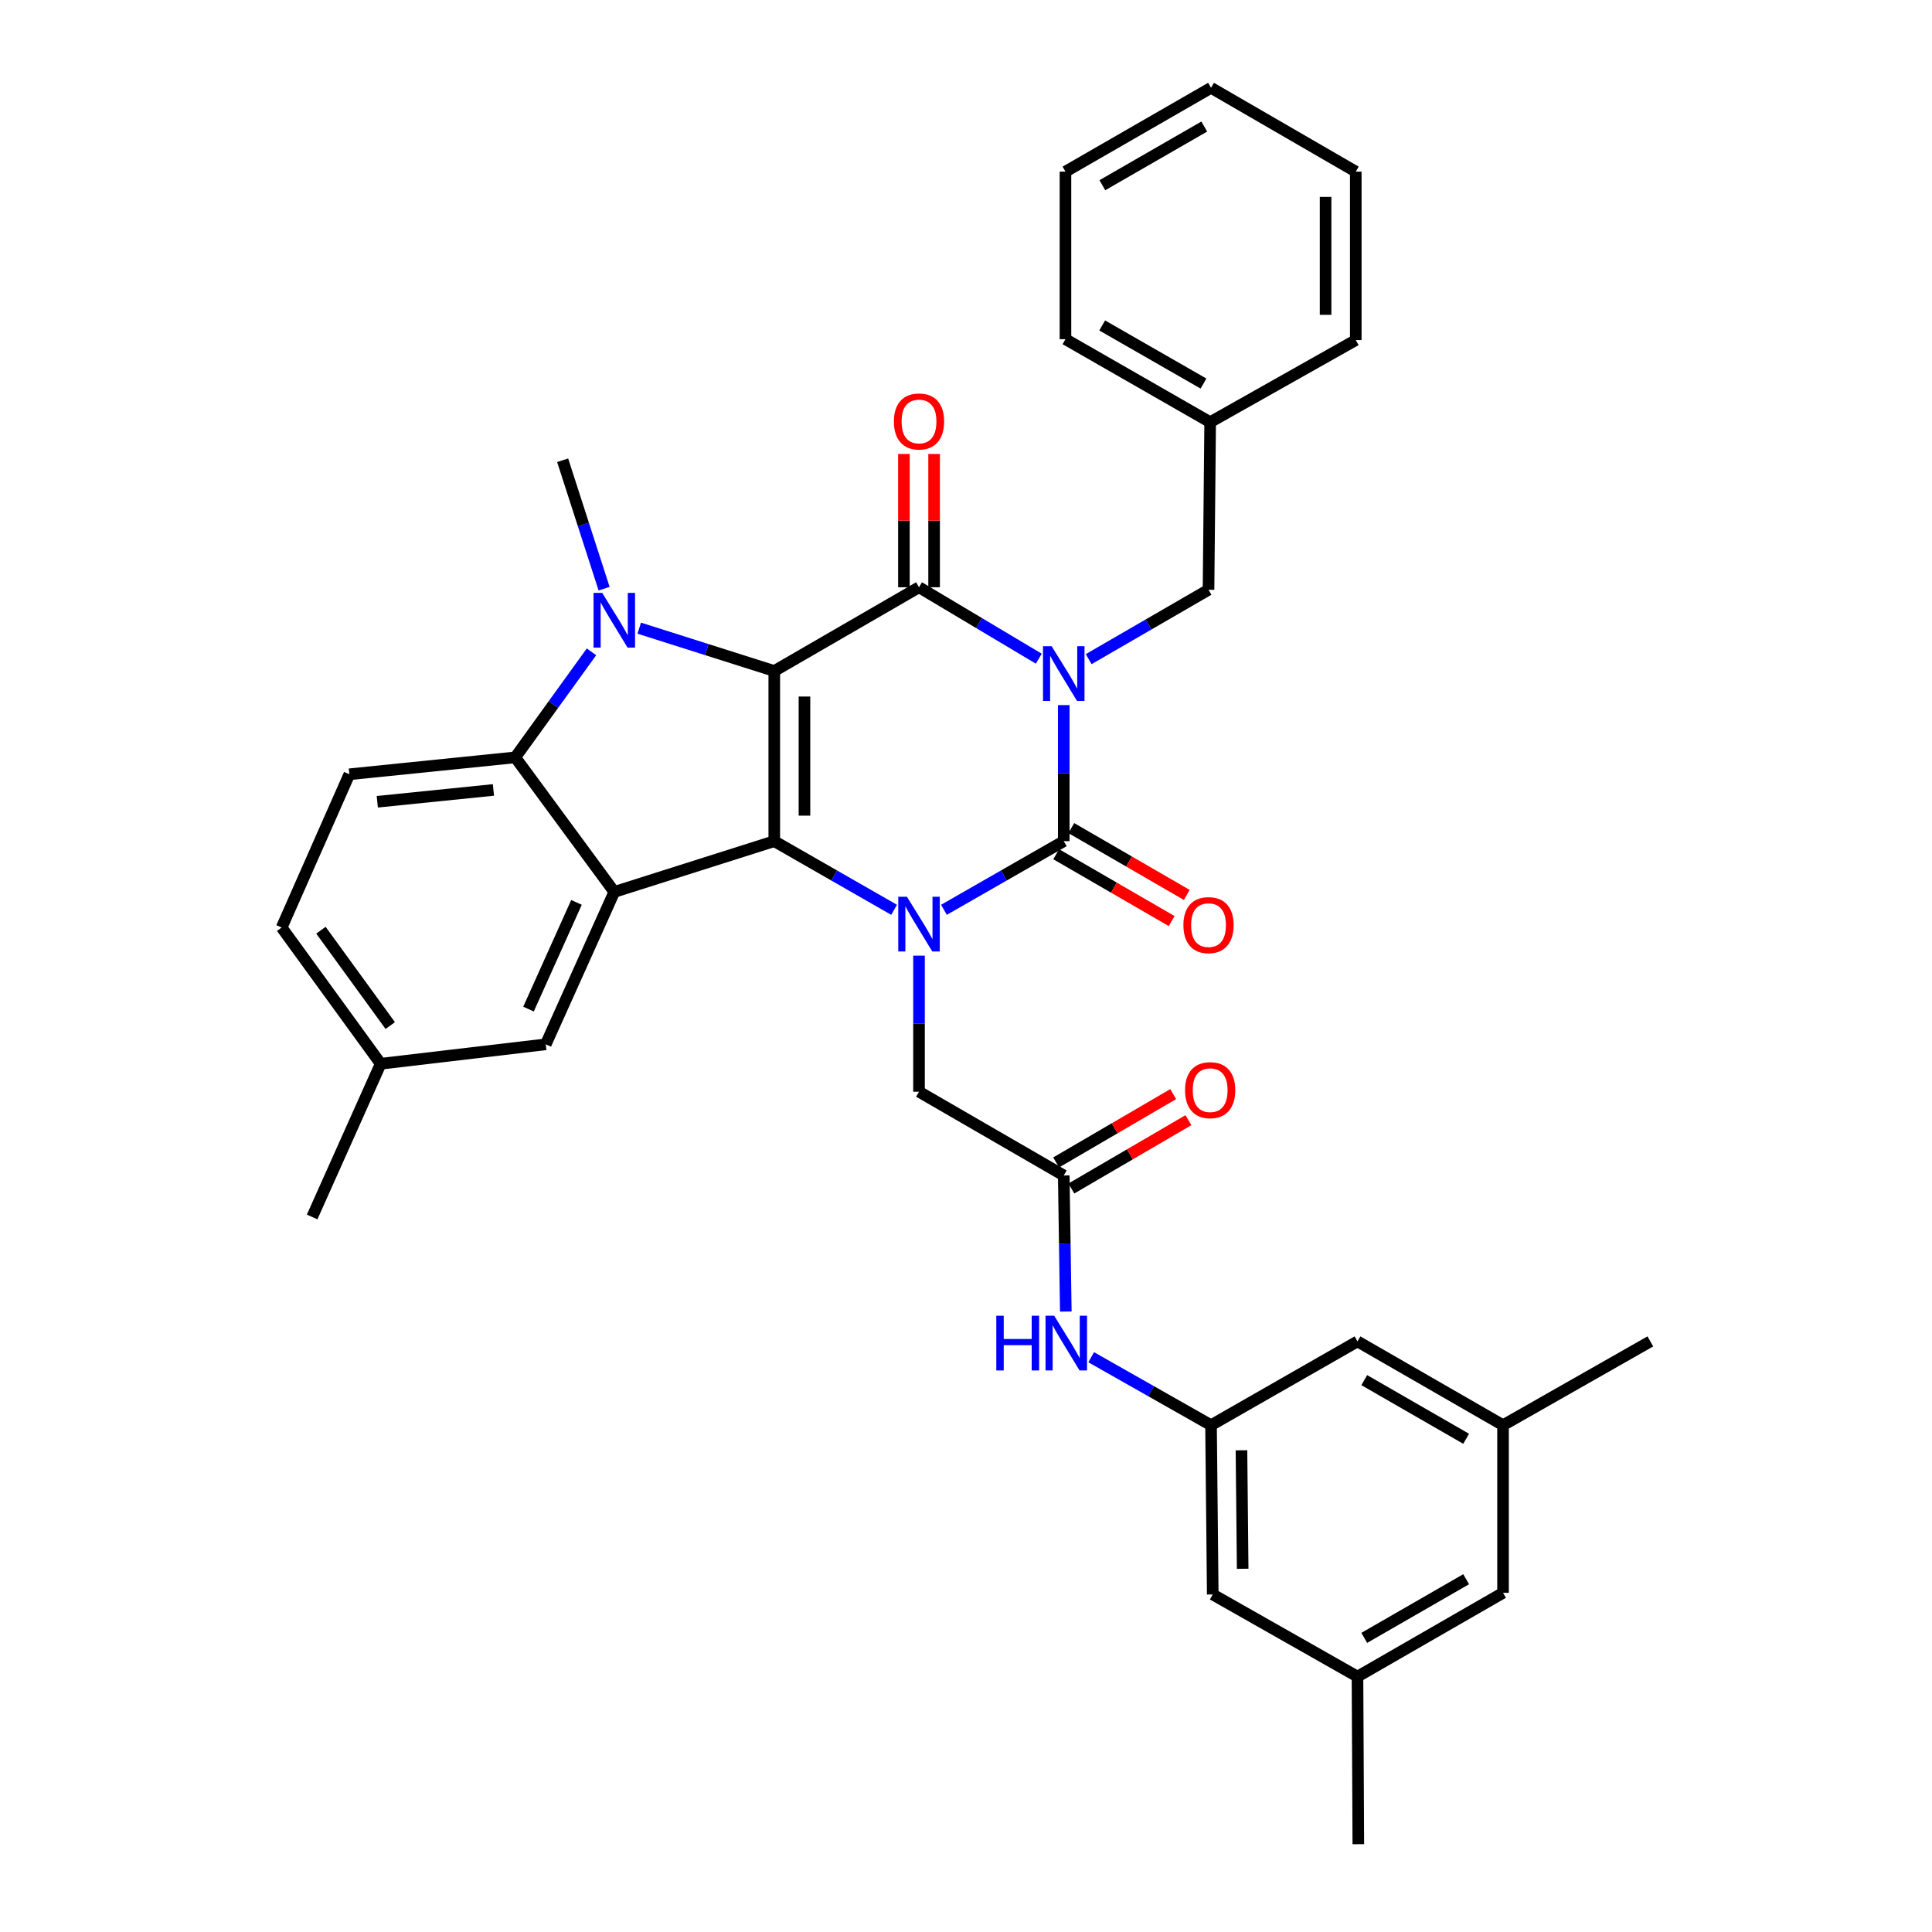 <?xml version='1.0' encoding='iso-8859-1'?>
<svg version='1.1' baseProfile='full'
              xmlns='http://www.w3.org/2000/svg'
                      xmlns:rdkit='http://www.rdkit.org/xml'
                      xmlns:xlink='http://www.w3.org/1999/xlink'
                  xml:space='preserve'
width='1000px' height='1000px' viewBox='0 0 1000 1000'>
<!-- END OF HEADER -->
<rect style='opacity:1.0;fill:#FFFFFF;stroke:none' width='1000' height='1000' x='0' y='0'> </rect>
<path class='bond-1' d='M 400.763,347.313 L 400.763,435.387' style='fill:none;fill-rule:evenodd;stroke:#000000;stroke-width:6px;stroke-linecap:butt;stroke-linejoin:miter;stroke-opacity:1' />
<path class='bond-1' d='M 416.387,360.524 L 416.387,422.176' style='fill:none;fill-rule:evenodd;stroke:#000000;stroke-width:6px;stroke-linecap:butt;stroke-linejoin:miter;stroke-opacity:1' />
<path class='bond-2' d='M 400.763,347.313 L 475.679,303.966' style='fill:none;fill-rule:evenodd;stroke:#000000;stroke-width:6px;stroke-linecap:butt;stroke-linejoin:miter;stroke-opacity:1' />
<path class='bond-5' d='M 400.763,347.313 L 365.817,336.225' style='fill:none;fill-rule:evenodd;stroke:#000000;stroke-width:6px;stroke-linecap:butt;stroke-linejoin:miter;stroke-opacity:1' />
<path class='bond-5' d='M 365.817,336.225 L 330.87,325.136' style='fill:none;fill-rule:evenodd;stroke:#0000FF;stroke-width:6px;stroke-linecap:butt;stroke-linejoin:miter;stroke-opacity:1' />
<path class='bond-0' d='M 537.674,340.936 L 506.677,322.451' style='fill:none;fill-rule:evenodd;stroke:#0000FF;stroke-width:6px;stroke-linecap:butt;stroke-linejoin:miter;stroke-opacity:1' />
<path class='bond-0' d='M 506.677,322.451 L 475.679,303.966' style='fill:none;fill-rule:evenodd;stroke:#000000;stroke-width:6px;stroke-linecap:butt;stroke-linejoin:miter;stroke-opacity:1' />
<path class='bond-3' d='M 550.595,364.97 L 550.595,400.179' style='fill:none;fill-rule:evenodd;stroke:#0000FF;stroke-width:6px;stroke-linecap:butt;stroke-linejoin:miter;stroke-opacity:1' />
<path class='bond-3' d='M 550.595,400.179 L 550.595,435.387' style='fill:none;fill-rule:evenodd;stroke:#000000;stroke-width:6px;stroke-linecap:butt;stroke-linejoin:miter;stroke-opacity:1' />
<path class='bond-10' d='M 563.499,341.17 L 594.514,323.215' style='fill:none;fill-rule:evenodd;stroke:#0000FF;stroke-width:6px;stroke-linecap:butt;stroke-linejoin:miter;stroke-opacity:1' />
<path class='bond-10' d='M 594.514,323.215 L 625.528,305.259' style='fill:none;fill-rule:evenodd;stroke:#000000;stroke-width:6px;stroke-linecap:butt;stroke-linejoin:miter;stroke-opacity:1' />
<path class='bond-4' d='M 400.763,435.387 L 431.772,453.153' style='fill:none;fill-rule:evenodd;stroke:#000000;stroke-width:6px;stroke-linecap:butt;stroke-linejoin:miter;stroke-opacity:1' />
<path class='bond-4' d='M 431.772,453.153 L 462.781,470.919' style='fill:none;fill-rule:evenodd;stroke:#0000FF;stroke-width:6px;stroke-linecap:butt;stroke-linejoin:miter;stroke-opacity:1' />
<path class='bond-6' d='M 400.763,435.387 L 317.958,461.661' style='fill:none;fill-rule:evenodd;stroke:#000000;stroke-width:6px;stroke-linecap:butt;stroke-linejoin:miter;stroke-opacity:1' />
<path class='bond-13' d='M 483.491,303.966 L 483.491,269.472' style='fill:none;fill-rule:evenodd;stroke:#000000;stroke-width:6px;stroke-linecap:butt;stroke-linejoin:miter;stroke-opacity:1' />
<path class='bond-13' d='M 483.491,269.472 L 483.491,234.978' style='fill:none;fill-rule:evenodd;stroke:#FF0000;stroke-width:6px;stroke-linecap:butt;stroke-linejoin:miter;stroke-opacity:1' />
<path class='bond-13' d='M 467.867,303.966 L 467.867,269.472' style='fill:none;fill-rule:evenodd;stroke:#000000;stroke-width:6px;stroke-linecap:butt;stroke-linejoin:miter;stroke-opacity:1' />
<path class='bond-13' d='M 467.867,269.472 L 467.867,234.978' style='fill:none;fill-rule:evenodd;stroke:#FF0000;stroke-width:6px;stroke-linecap:butt;stroke-linejoin:miter;stroke-opacity:1' />
<path class='bond-12' d='M 546.681,442.148 L 576.566,459.446' style='fill:none;fill-rule:evenodd;stroke:#000000;stroke-width:6px;stroke-linecap:butt;stroke-linejoin:miter;stroke-opacity:1' />
<path class='bond-12' d='M 576.566,459.446 L 606.45,476.744' style='fill:none;fill-rule:evenodd;stroke:#FF0000;stroke-width:6px;stroke-linecap:butt;stroke-linejoin:miter;stroke-opacity:1' />
<path class='bond-12' d='M 554.508,428.626 L 584.392,445.924' style='fill:none;fill-rule:evenodd;stroke:#000000;stroke-width:6px;stroke-linecap:butt;stroke-linejoin:miter;stroke-opacity:1' />
<path class='bond-12' d='M 584.392,445.924 L 614.277,463.222' style='fill:none;fill-rule:evenodd;stroke:#FF0000;stroke-width:6px;stroke-linecap:butt;stroke-linejoin:miter;stroke-opacity:1' />
<path class='bond-36' d='M 550.595,435.387 L 519.586,453.153' style='fill:none;fill-rule:evenodd;stroke:#000000;stroke-width:6px;stroke-linecap:butt;stroke-linejoin:miter;stroke-opacity:1' />
<path class='bond-36' d='M 519.586,453.153 L 488.578,470.919' style='fill:none;fill-rule:evenodd;stroke:#0000FF;stroke-width:6px;stroke-linecap:butt;stroke-linejoin:miter;stroke-opacity:1' />
<path class='bond-8' d='M 475.679,494.638 L 475.679,529.855' style='fill:none;fill-rule:evenodd;stroke:#0000FF;stroke-width:6px;stroke-linecap:butt;stroke-linejoin:miter;stroke-opacity:1' />
<path class='bond-8' d='M 475.679,529.855 L 475.679,565.073' style='fill:none;fill-rule:evenodd;stroke:#000000;stroke-width:6px;stroke-linecap:butt;stroke-linejoin:miter;stroke-opacity:1' />
<path class='bond-7' d='M 306.15,337.388 L 286.422,364.701' style='fill:none;fill-rule:evenodd;stroke:#0000FF;stroke-width:6px;stroke-linecap:butt;stroke-linejoin:miter;stroke-opacity:1' />
<path class='bond-7' d='M 286.422,364.701 L 266.695,392.014' style='fill:none;fill-rule:evenodd;stroke:#000000;stroke-width:6px;stroke-linecap:butt;stroke-linejoin:miter;stroke-opacity:1' />
<path class='bond-20' d='M 312.684,304.704 L 301.954,271.464' style='fill:none;fill-rule:evenodd;stroke:#0000FF;stroke-width:6px;stroke-linecap:butt;stroke-linejoin:miter;stroke-opacity:1' />
<path class='bond-20' d='M 301.954,271.464 L 291.224,238.225' style='fill:none;fill-rule:evenodd;stroke:#000000;stroke-width:6px;stroke-linecap:butt;stroke-linejoin:miter;stroke-opacity:1' />
<path class='bond-16' d='M 317.958,461.661 L 282.483,540.543' style='fill:none;fill-rule:evenodd;stroke:#000000;stroke-width:6px;stroke-linecap:butt;stroke-linejoin:miter;stroke-opacity:1' />
<path class='bond-16' d='M 298.388,467.086 L 273.555,522.303' style='fill:none;fill-rule:evenodd;stroke:#000000;stroke-width:6px;stroke-linecap:butt;stroke-linejoin:miter;stroke-opacity:1' />
<path class='bond-35' d='M 317.958,461.661 L 266.695,392.014' style='fill:none;fill-rule:evenodd;stroke:#000000;stroke-width:6px;stroke-linecap:butt;stroke-linejoin:miter;stroke-opacity:1' />
<path class='bond-11' d='M 266.695,392.014 L 180.825,400.763' style='fill:none;fill-rule:evenodd;stroke:#000000;stroke-width:6px;stroke-linecap:butt;stroke-linejoin:miter;stroke-opacity:1' />
<path class='bond-11' d='M 255.398,408.87 L 195.289,414.994' style='fill:none;fill-rule:evenodd;stroke:#000000;stroke-width:6px;stroke-linecap:butt;stroke-linejoin:miter;stroke-opacity:1' />
<path class='bond-9' d='M 475.679,565.073 L 550.595,608.42' style='fill:none;fill-rule:evenodd;stroke:#000000;stroke-width:6px;stroke-linecap:butt;stroke-linejoin:miter;stroke-opacity:1' />
<path class='bond-14' d='M 550.595,608.42 L 551.127,643.637' style='fill:none;fill-rule:evenodd;stroke:#000000;stroke-width:6px;stroke-linecap:butt;stroke-linejoin:miter;stroke-opacity:1' />
<path class='bond-14' d='M 551.127,643.637 L 551.659,678.854' style='fill:none;fill-rule:evenodd;stroke:#0000FF;stroke-width:6px;stroke-linecap:butt;stroke-linejoin:miter;stroke-opacity:1' />
<path class='bond-17' d='M 554.533,615.167 L 584.828,597.484' style='fill:none;fill-rule:evenodd;stroke:#000000;stroke-width:6px;stroke-linecap:butt;stroke-linejoin:miter;stroke-opacity:1' />
<path class='bond-17' d='M 584.828,597.484 L 615.123,579.802' style='fill:none;fill-rule:evenodd;stroke:#FF0000;stroke-width:6px;stroke-linecap:butt;stroke-linejoin:miter;stroke-opacity:1' />
<path class='bond-17' d='M 546.657,601.673 L 576.952,583.991' style='fill:none;fill-rule:evenodd;stroke:#000000;stroke-width:6px;stroke-linecap:butt;stroke-linejoin:miter;stroke-opacity:1' />
<path class='bond-17' d='M 576.952,583.991 L 607.247,566.309' style='fill:none;fill-rule:evenodd;stroke:#FF0000;stroke-width:6px;stroke-linecap:butt;stroke-linejoin:miter;stroke-opacity:1' />
<path class='bond-26' d='M 625.528,305.259 L 626.378,218.522' style='fill:none;fill-rule:evenodd;stroke:#000000;stroke-width:6px;stroke-linecap:butt;stroke-linejoin:miter;stroke-opacity:1' />
<path class='bond-25' d='M 180.825,400.763 L 145.785,480.088' style='fill:none;fill-rule:evenodd;stroke:#000000;stroke-width:6px;stroke-linecap:butt;stroke-linejoin:miter;stroke-opacity:1' />
<path class='bond-15' d='M 564.799,702.496 L 595.814,720.088' style='fill:none;fill-rule:evenodd;stroke:#0000FF;stroke-width:6px;stroke-linecap:butt;stroke-linejoin:miter;stroke-opacity:1' />
<path class='bond-15' d='M 595.814,720.088 L 626.83,737.68' style='fill:none;fill-rule:evenodd;stroke:#000000;stroke-width:6px;stroke-linecap:butt;stroke-linejoin:miter;stroke-opacity:1' />
<path class='bond-21' d='M 626.83,737.68 L 702.631,694.307' style='fill:none;fill-rule:evenodd;stroke:#000000;stroke-width:6px;stroke-linecap:butt;stroke-linejoin:miter;stroke-opacity:1' />
<path class='bond-22' d='M 626.83,737.68 L 627.715,825.294' style='fill:none;fill-rule:evenodd;stroke:#000000;stroke-width:6px;stroke-linecap:butt;stroke-linejoin:miter;stroke-opacity:1' />
<path class='bond-22' d='M 642.585,750.664 L 643.205,811.994' style='fill:none;fill-rule:evenodd;stroke:#000000;stroke-width:6px;stroke-linecap:butt;stroke-linejoin:miter;stroke-opacity:1' />
<path class='bond-24' d='M 282.483,540.543 L 197.048,550.595' style='fill:none;fill-rule:evenodd;stroke:#000000;stroke-width:6px;stroke-linecap:butt;stroke-linejoin:miter;stroke-opacity:1' />
<path class='bond-18' d='M 777.972,737.68 L 702.631,694.307' style='fill:none;fill-rule:evenodd;stroke:#000000;stroke-width:6px;stroke-linecap:butt;stroke-linejoin:miter;stroke-opacity:1' />
<path class='bond-18' d='M 758.875,744.714 L 706.137,714.353' style='fill:none;fill-rule:evenodd;stroke:#000000;stroke-width:6px;stroke-linecap:butt;stroke-linejoin:miter;stroke-opacity:1' />
<path class='bond-28' d='M 777.972,737.68 L 854.215,694.307' style='fill:none;fill-rule:evenodd;stroke:#000000;stroke-width:6px;stroke-linecap:butt;stroke-linejoin:miter;stroke-opacity:1' />
<path class='bond-39' d='M 777.972,737.68 L 777.972,824.435' style='fill:none;fill-rule:evenodd;stroke:#000000;stroke-width:6px;stroke-linecap:butt;stroke-linejoin:miter;stroke-opacity:1' />
<path class='bond-19' d='M 702.631,867.808 L 627.715,825.294' style='fill:none;fill-rule:evenodd;stroke:#000000;stroke-width:6px;stroke-linecap:butt;stroke-linejoin:miter;stroke-opacity:1' />
<path class='bond-23' d='M 702.631,867.808 L 777.972,824.435' style='fill:none;fill-rule:evenodd;stroke:#000000;stroke-width:6px;stroke-linecap:butt;stroke-linejoin:miter;stroke-opacity:1' />
<path class='bond-23' d='M 706.137,847.762 L 758.875,817.401' style='fill:none;fill-rule:evenodd;stroke:#000000;stroke-width:6px;stroke-linecap:butt;stroke-linejoin:miter;stroke-opacity:1' />
<path class='bond-27' d='M 702.631,867.808 L 703.065,954.545' style='fill:none;fill-rule:evenodd;stroke:#000000;stroke-width:6px;stroke-linecap:butt;stroke-linejoin:miter;stroke-opacity:1' />
<path class='bond-29' d='M 197.048,550.595 L 161.565,629.902' style='fill:none;fill-rule:evenodd;stroke:#000000;stroke-width:6px;stroke-linecap:butt;stroke-linejoin:miter;stroke-opacity:1' />
<path class='bond-37' d='M 197.048,550.595 L 145.785,480.088' style='fill:none;fill-rule:evenodd;stroke:#000000;stroke-width:6px;stroke-linecap:butt;stroke-linejoin:miter;stroke-opacity:1' />
<path class='bond-37' d='M 201.995,530.831 L 166.111,481.477' style='fill:none;fill-rule:evenodd;stroke:#000000;stroke-width:6px;stroke-linecap:butt;stroke-linejoin:miter;stroke-opacity:1' />
<path class='bond-30' d='M 626.378,218.522 L 551.48,175.565' style='fill:none;fill-rule:evenodd;stroke:#000000;stroke-width:6px;stroke-linecap:butt;stroke-linejoin:miter;stroke-opacity:1' />
<path class='bond-30' d='M 622.917,198.525 L 570.488,168.456' style='fill:none;fill-rule:evenodd;stroke:#000000;stroke-width:6px;stroke-linecap:butt;stroke-linejoin:miter;stroke-opacity:1' />
<path class='bond-31' d='M 626.378,218.522 L 701.745,176.025' style='fill:none;fill-rule:evenodd;stroke:#000000;stroke-width:6px;stroke-linecap:butt;stroke-linejoin:miter;stroke-opacity:1' />
<path class='bond-33' d='M 551.48,175.565 L 551.48,88.836' style='fill:none;fill-rule:evenodd;stroke:#000000;stroke-width:6px;stroke-linecap:butt;stroke-linejoin:miter;stroke-opacity:1' />
<path class='bond-32' d='M 701.745,176.025 L 701.745,88.836' style='fill:none;fill-rule:evenodd;stroke:#000000;stroke-width:6px;stroke-linecap:butt;stroke-linejoin:miter;stroke-opacity:1' />
<path class='bond-32' d='M 686.122,162.947 L 686.122,101.915' style='fill:none;fill-rule:evenodd;stroke:#000000;stroke-width:6px;stroke-linecap:butt;stroke-linejoin:miter;stroke-opacity:1' />
<path class='bond-34' d='M 701.745,88.836 L 626.83,45.455' style='fill:none;fill-rule:evenodd;stroke:#000000;stroke-width:6px;stroke-linecap:butt;stroke-linejoin:miter;stroke-opacity:1' />
<path class='bond-38' d='M 551.48,88.836 L 626.83,45.455' style='fill:none;fill-rule:evenodd;stroke:#000000;stroke-width:6px;stroke-linecap:butt;stroke-linejoin:miter;stroke-opacity:1' />
<path class='bond-38' d='M 570.578,95.869 L 623.323,65.502' style='fill:none;fill-rule:evenodd;stroke:#000000;stroke-width:6px;stroke-linecap:butt;stroke-linejoin:miter;stroke-opacity:1' />
<path  class='atom-1' d='M 544.335 334.481
L 553.615 349.481
Q 554.535 350.961, 556.015 353.641
Q 557.495 356.321, 557.575 356.481
L 557.575 334.481
L 561.335 334.481
L 561.335 362.801
L 557.455 362.801
L 547.495 346.401
Q 546.335 344.481, 545.095 342.281
Q 543.895 340.081, 543.535 339.401
L 543.535 362.801
L 539.855 362.801
L 539.855 334.481
L 544.335 334.481
' fill='#0000FF'/>
<path  class='atom-5' d='M 469.419 464.149
L 478.699 479.149
Q 479.619 480.629, 481.099 483.309
Q 482.579 485.989, 482.659 486.149
L 482.659 464.149
L 486.419 464.149
L 486.419 492.469
L 482.539 492.469
L 472.579 476.069
Q 471.419 474.149, 470.179 471.949
Q 468.979 469.749, 468.619 469.069
L 468.619 492.469
L 464.939 492.469
L 464.939 464.149
L 469.419 464.149
' fill='#0000FF'/>
<path  class='atom-6' d='M 311.698 306.879
L 320.978 321.879
Q 321.898 323.359, 323.378 326.039
Q 324.858 328.719, 324.938 328.879
L 324.938 306.879
L 328.698 306.879
L 328.698 335.199
L 324.818 335.199
L 314.858 318.799
Q 313.698 316.879, 312.458 314.679
Q 311.258 312.479, 310.898 311.799
L 310.898 335.199
L 307.218 335.199
L 307.218 306.879
L 311.698 306.879
' fill='#0000FF'/>
<path  class='atom-13' d='M 612.528 478.84
Q 612.528 472.04, 615.888 468.24
Q 619.248 464.44, 625.528 464.44
Q 631.808 464.44, 635.168 468.24
Q 638.528 472.04, 638.528 478.84
Q 638.528 485.72, 635.128 489.64
Q 631.728 493.52, 625.528 493.52
Q 619.288 493.52, 615.888 489.64
Q 612.528 485.76, 612.528 478.84
M 625.528 490.32
Q 629.848 490.32, 632.168 487.44
Q 634.528 484.52, 634.528 478.84
Q 634.528 473.28, 632.168 470.48
Q 629.848 467.64, 625.528 467.64
Q 621.208 467.64, 618.848 470.44
Q 616.528 473.24, 616.528 478.84
Q 616.528 484.56, 618.848 487.44
Q 621.208 490.32, 625.528 490.32
' fill='#FF0000'/>
<path  class='atom-14' d='M 462.679 218.15
Q 462.679 211.35, 466.039 207.55
Q 469.399 203.75, 475.679 203.75
Q 481.959 203.75, 485.319 207.55
Q 488.679 211.35, 488.679 218.15
Q 488.679 225.03, 485.279 228.95
Q 481.879 232.83, 475.679 232.83
Q 469.439 232.83, 466.039 228.95
Q 462.679 225.07, 462.679 218.15
M 475.679 229.63
Q 479.999 229.63, 482.319 226.75
Q 484.679 223.83, 484.679 218.15
Q 484.679 212.59, 482.319 209.79
Q 479.999 206.95, 475.679 206.95
Q 471.359 206.95, 468.999 209.75
Q 466.679 212.55, 466.679 218.15
Q 466.679 223.87, 468.999 226.75
Q 471.359 229.63, 475.679 229.63
' fill='#FF0000'/>
<path  class='atom-15' d='M 515.685 681.023
L 519.525 681.023
L 519.525 693.063
L 534.005 693.063
L 534.005 681.023
L 537.845 681.023
L 537.845 709.343
L 534.005 709.343
L 534.005 696.263
L 519.525 696.263
L 519.525 709.343
L 515.685 709.343
L 515.685 681.023
' fill='#0000FF'/>
<path  class='atom-15' d='M 545.645 681.023
L 554.925 696.023
Q 555.845 697.503, 557.325 700.183
Q 558.805 702.863, 558.885 703.023
L 558.885 681.023
L 562.645 681.023
L 562.645 709.343
L 558.765 709.343
L 548.805 692.943
Q 547.645 691.023, 546.405 688.823
Q 545.205 686.623, 544.845 685.943
L 544.845 709.343
L 541.165 709.343
L 541.165 681.023
L 545.645 681.023
' fill='#0000FF'/>
<path  class='atom-18' d='M 613.378 564.267
Q 613.378 557.467, 616.738 553.667
Q 620.098 549.867, 626.378 549.867
Q 632.658 549.867, 636.018 553.667
Q 639.378 557.467, 639.378 564.267
Q 639.378 571.147, 635.978 575.067
Q 632.578 578.947, 626.378 578.947
Q 620.138 578.947, 616.738 575.067
Q 613.378 571.187, 613.378 564.267
M 626.378 575.747
Q 630.698 575.747, 633.018 572.867
Q 635.378 569.947, 635.378 564.267
Q 635.378 558.707, 633.018 555.907
Q 630.698 553.067, 626.378 553.067
Q 622.058 553.067, 619.698 555.867
Q 617.378 558.667, 617.378 564.267
Q 617.378 569.987, 619.698 572.867
Q 622.058 575.747, 626.378 575.747
' fill='#FF0000'/>
</svg>
